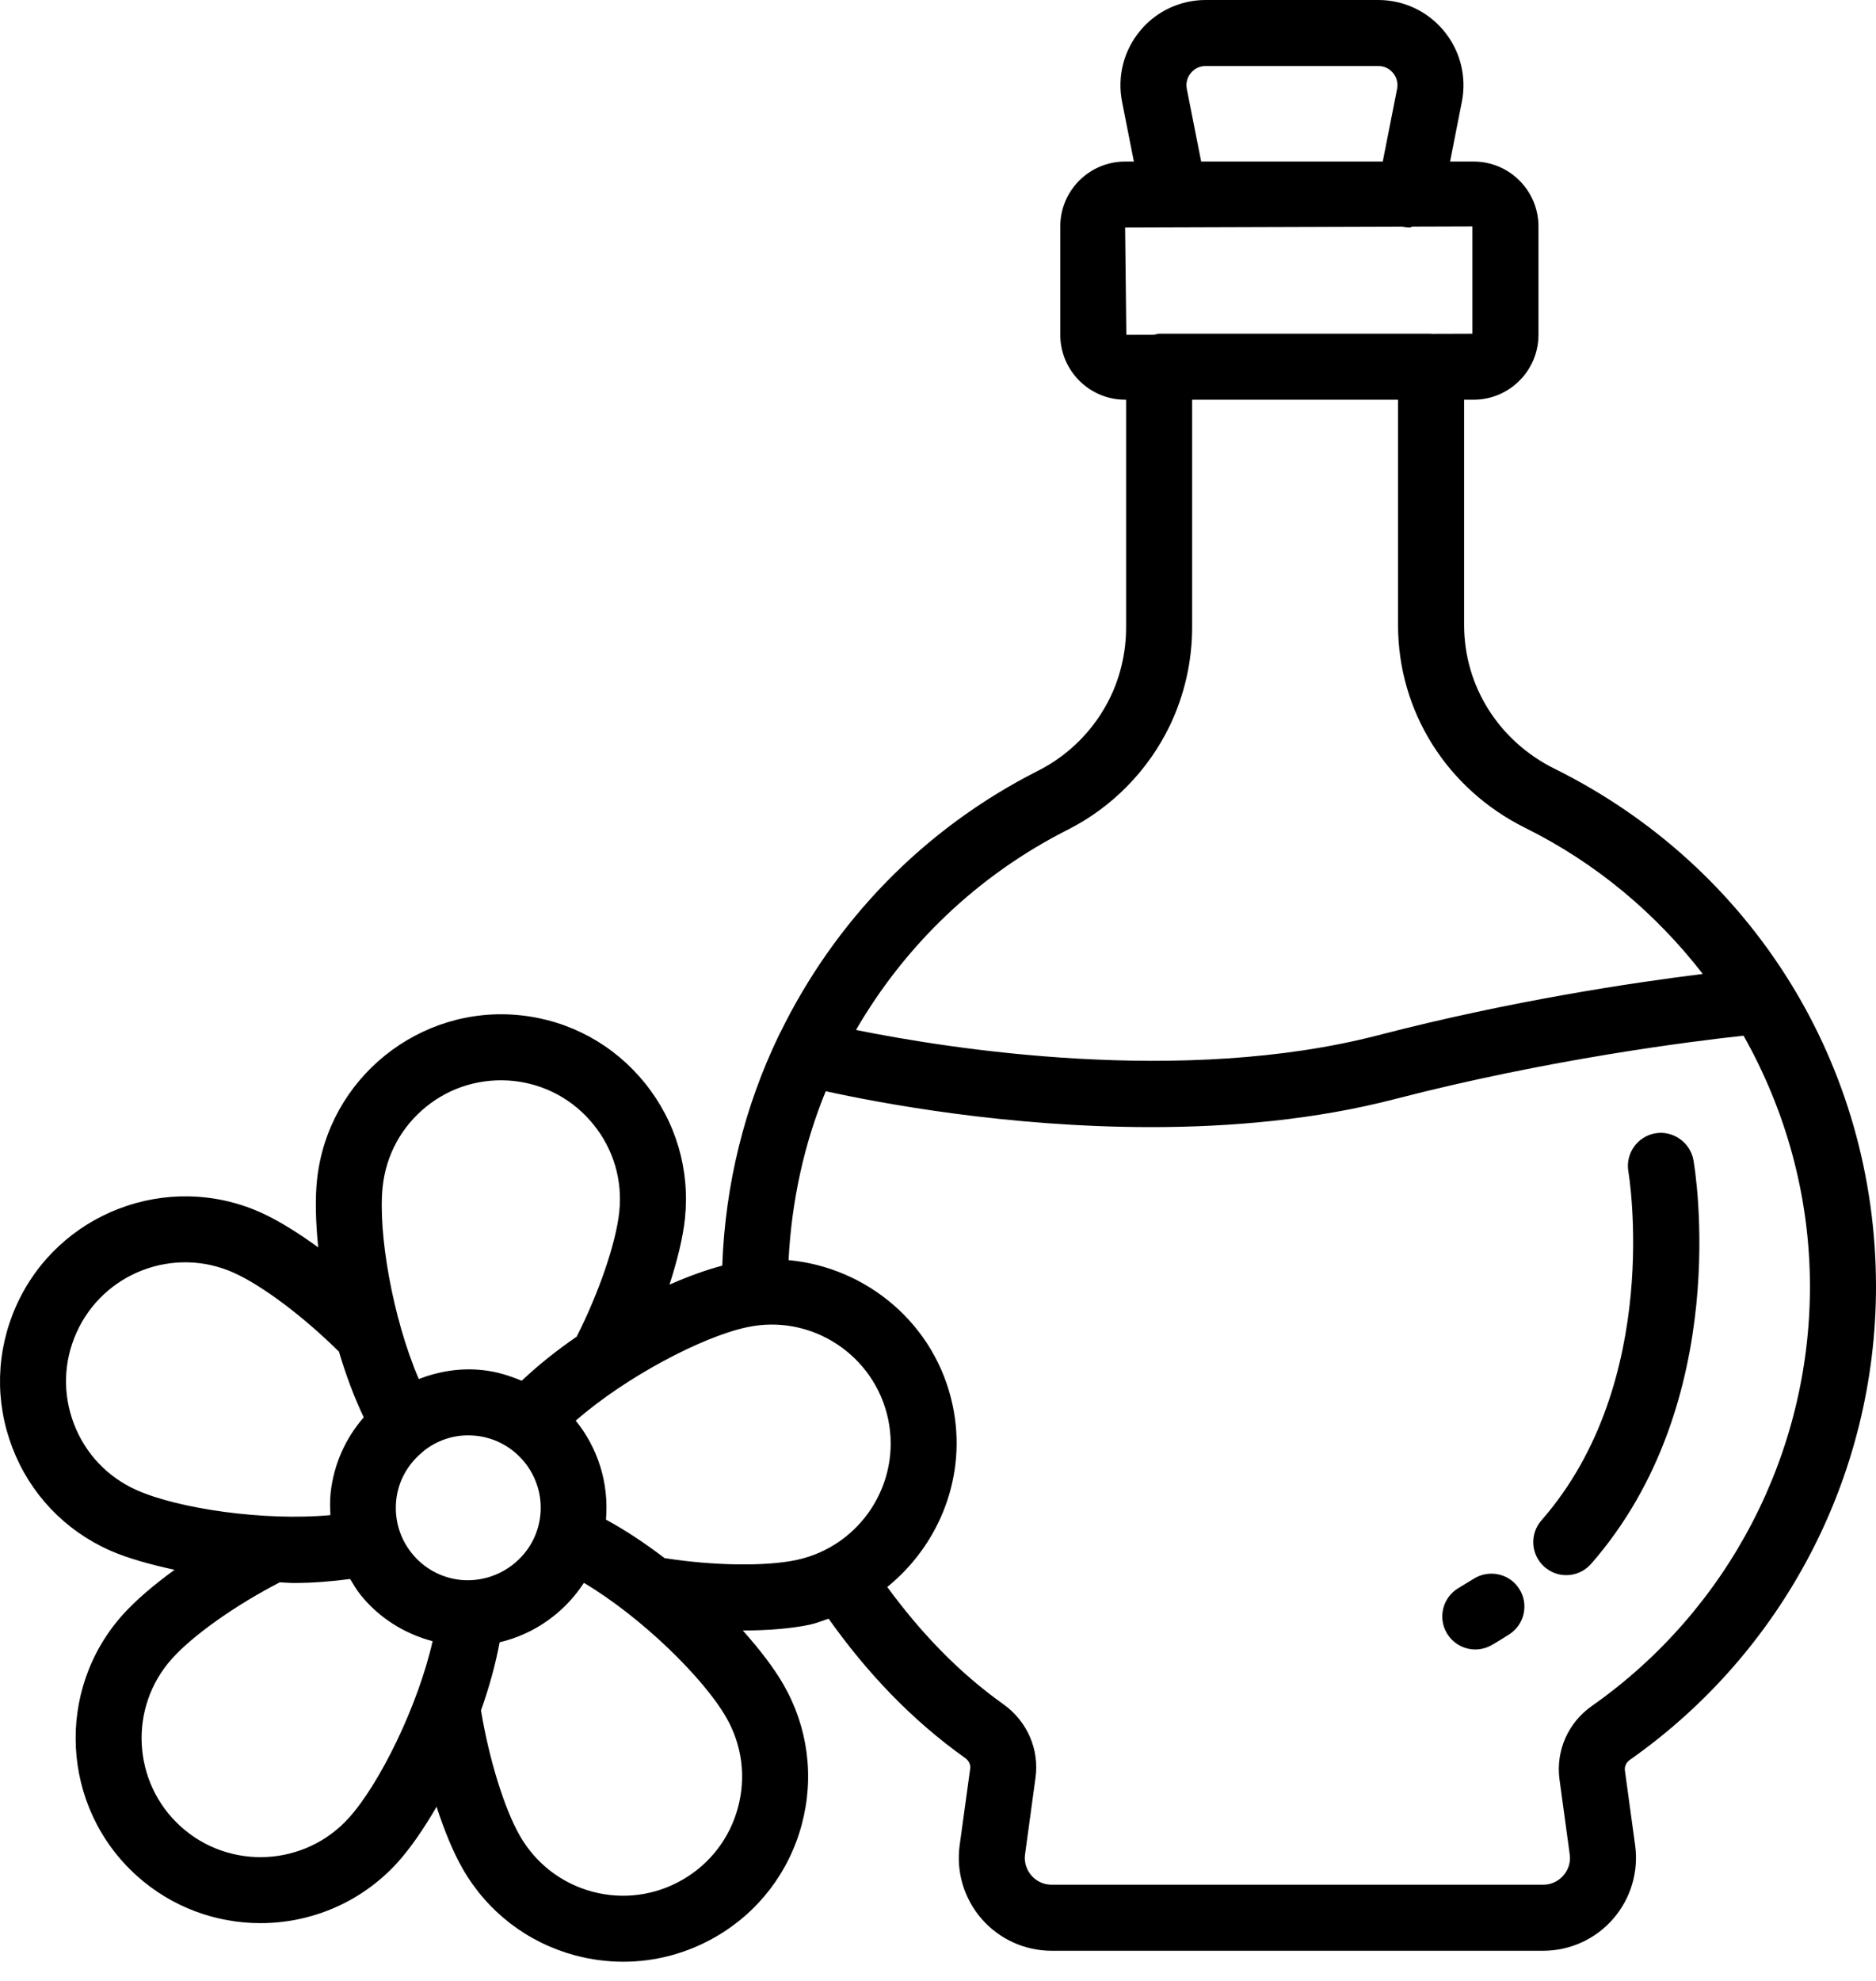 <svg xmlns="http://www.w3.org/2000/svg" fill="none" viewBox="0 0 90 95" height="95" width="90">
<path fill="black" d="M90 61.706C90 51.101 84.091 41.584 74.584 36.869C71.901 35.54 70.24 32.9 70.24 29.979V19.169H70.696C72.412 19.169 73.807 17.772 73.807 16.056V10.858C73.807 9.142 72.412 7.747 70.696 7.747H69.566L70.132 4.879C70.367 3.675 70.058 2.441 69.278 1.492C68.497 0.543 67.349 0 66.12 0H57.842C56.613 0 55.461 0.543 54.684 1.492C53.904 2.439 53.594 3.673 53.83 4.879L54.397 7.747H53.977C52.261 7.747 50.866 9.142 50.866 10.858V16.056C50.866 17.772 52.261 19.169 53.977 19.169H54.024V30.092C54.024 31.244 53.765 32.398 53.27 33.428C52.54 34.946 51.311 36.201 49.807 36.96C44.277 39.754 40.032 44.208 37.433 49.523C37.402 49.564 37.388 49.618 37.361 49.663C35.727 53.053 34.791 56.787 34.65 60.697C33.882 60.901 33.028 61.207 32.118 61.608C32.492 60.454 32.762 59.359 32.859 58.451C33.108 56.094 32.426 53.783 30.936 51.939C29.444 50.094 27.326 48.94 24.969 48.691C20.13 48.181 15.726 51.715 15.209 56.581C15.114 57.482 15.143 58.606 15.266 59.821C14.284 59.108 13.326 58.513 12.494 58.142C8.034 56.152 2.768 58.162 0.776 62.629C-0.19 64.793 -0.256 67.205 0.59 69.419C1.436 71.634 3.096 73.385 5.263 74.351C6.088 74.718 7.185 75.026 8.374 75.284C7.382 76.005 6.52 76.739 5.91 77.415C2.633 81.048 2.921 86.672 6.553 89.949C8.246 91.475 10.374 92.229 12.493 92.229C14.918 92.229 17.336 91.244 19.087 89.303C19.693 88.632 20.329 87.704 20.945 86.648C21.322 87.806 21.75 88.847 22.203 89.632C23.386 91.688 25.299 93.156 27.587 93.775C28.354 93.979 29.133 94.08 29.906 94.08C31.44 94.08 32.955 93.678 34.321 92.894C36.376 91.711 37.846 89.798 38.461 87.51C39.077 85.218 38.764 82.83 37.581 80.778C37.131 79.995 36.448 79.105 35.637 78.195C36.85 78.194 37.962 78.103 38.858 77.914C39.171 77.847 39.455 77.725 39.752 77.628C41.572 80.195 43.726 82.481 46.308 84.314C46.482 84.442 46.571 84.631 46.544 84.82L46.039 88.496C45.865 89.771 46.25 91.058 47.096 92.028C47.942 92.998 49.166 93.554 50.453 93.554H74.031C75.318 93.554 76.543 92.998 77.386 92.028C78.232 91.058 78.618 89.771 78.445 88.499L77.954 84.913C77.927 84.716 78.016 84.526 78.186 84.403C85.583 79.213 90 70.73 90 61.706ZM57.131 3.501C57.231 3.376 57.463 3.165 57.842 3.165H66.12C66.499 3.165 66.731 3.376 66.831 3.503C66.936 3.629 67.098 3.894 67.024 4.265L66.337 7.747H57.625L56.937 4.265C56.864 3.894 57.026 3.627 57.131 3.501ZM53.977 10.912L67.299 10.869C67.312 10.871 67.321 10.88 67.333 10.883C67.434 10.902 67.538 10.912 67.639 10.912C67.686 10.912 67.718 10.871 67.765 10.867L70.638 10.858V16.004L68.686 16.01C68.675 16.009 68.666 16.004 68.655 16.004H55.608C55.524 16.004 55.451 16.039 55.37 16.052L54.035 16.056L53.977 10.912ZM51.237 39.785C53.355 38.715 55.09 36.943 56.122 34.798C56.821 33.343 57.192 31.714 57.192 30.092V19.169H67.07V29.978C67.07 34.112 69.412 37.839 73.177 39.706C76.598 41.403 79.458 43.828 81.689 46.708C78.409 47.114 72.523 47.984 66.124 49.646C56.714 52.083 45.517 50.294 41.066 49.394C43.405 45.361 46.871 41.99 51.237 39.785ZM18.358 56.913C18.518 55.398 19.26 54.034 20.445 53.076C21.631 52.117 23.117 51.684 24.636 51.839C26.151 52.001 27.513 52.743 28.472 53.93C29.43 55.112 29.871 56.6 29.709 58.119C29.549 59.625 28.733 61.989 27.668 64.101C26.71 64.761 25.814 65.473 25.028 66.219C24.443 65.973 23.829 65.779 23.166 65.709C22.103 65.59 21.062 65.761 20.091 66.135C18.828 63.198 18.127 59.096 18.358 56.913ZM6.551 71.46C5.158 70.838 4.091 69.71 3.547 68.287C3.002 66.861 3.044 65.311 3.666 63.92C4.949 61.045 8.327 59.75 11.204 61.033C12.583 61.648 14.578 63.156 16.261 64.822C16.59 65.93 16.986 66.998 17.45 67.971C16.566 68.988 16.005 70.242 15.86 71.611C15.822 71.964 15.833 72.314 15.851 72.662C12.669 72.957 8.554 72.352 6.551 71.46ZM16.737 87.182C14.629 89.52 11.013 89.705 8.675 87.599C6.339 85.489 6.151 81.872 8.26 79.537C9.277 78.407 11.3 76.983 13.421 75.885C13.643 75.891 13.866 75.916 14.087 75.916C15.024 75.916 15.926 75.839 16.797 75.725C16.954 75.984 17.105 76.248 17.299 76.488C18.195 77.597 19.401 78.35 20.754 78.708C20.047 81.829 18.201 85.562 16.737 87.182ZM22.097 75.769C21.173 75.669 20.345 75.22 19.761 74.498C19.177 73.775 18.911 72.867 19.009 71.943C19.103 71.049 19.542 70.252 20.225 69.676C20.267 69.65 20.291 69.609 20.33 69.581C20.944 69.098 21.682 68.836 22.455 68.836C22.578 68.836 22.706 68.844 22.832 68.855C24.737 69.056 26.124 70.772 25.921 72.677C25.718 74.583 23.987 75.951 22.097 75.769ZM35.403 86.687C35.007 88.159 34.062 89.388 32.74 90.15C31.419 90.911 29.877 91.112 28.41 90.718C26.938 90.32 25.709 89.373 24.947 88.051C24.201 86.758 23.457 84.354 23.076 82.028C23.464 80.931 23.772 79.827 23.969 78.76C25.643 78.367 27.083 77.336 28.013 75.91C30.762 77.545 33.745 80.459 34.837 82.359C35.599 83.677 35.8 85.215 35.403 86.687ZM38.203 74.815C36.719 75.127 34.221 75.09 31.881 74.723C30.964 74.021 30.017 73.392 29.072 72.878C29.223 71.104 28.668 69.422 27.621 68.132C30.027 66.028 33.705 64.1 35.84 63.65C38.914 62.989 41.952 64.972 42.607 68.052C43.257 71.128 41.282 74.162 38.203 74.815ZM76.369 81.814C75.229 82.614 74.634 83.959 74.816 85.334L75.306 88.928C75.376 89.431 75.144 89.783 75.001 89.945C74.858 90.111 74.541 90.386 74.031 90.386H50.453C49.942 90.386 49.626 90.111 49.483 89.945C49.34 89.783 49.108 89.431 49.177 88.925L49.679 85.249C49.865 83.893 49.278 82.548 48.143 81.736C45.957 80.183 44.136 78.251 42.566 76.108C45.077 74.074 46.416 70.765 45.703 67.394C44.878 63.504 41.592 60.781 37.831 60.432C37.977 57.6 38.571 54.868 39.615 52.332C42.197 52.899 48.29 54.054 55.229 54.054C59.04 54.054 63.09 53.702 66.92 52.709C74.319 50.79 81.191 49.935 83.647 49.669C85.674 53.269 86.831 57.373 86.831 61.706C86.831 69.698 82.92 77.215 76.369 81.814Z"></path>
<path fill="black" d="M70.692 75.719L69.973 76.156C69.219 76.6 68.968 77.57 69.413 78.324C69.706 78.823 70.236 79.105 70.777 79.105C71.051 79.105 71.326 79.031 71.581 78.885C71.863 78.718 72.141 78.552 72.408 78.378C73.142 77.903 73.355 76.925 72.879 76.191C72.404 75.449 71.415 75.255 70.692 75.719Z"></path>
<path fill="black" d="M81.243 55.642C81.092 54.784 80.257 54.204 79.411 54.351C78.549 54.502 77.973 55.325 78.12 56.183C78.139 56.283 79.793 66.239 73.95 72.913C73.374 73.57 73.44 74.571 74.097 75.147C74.398 75.41 74.769 75.541 75.14 75.541C75.581 75.541 76.018 75.355 76.331 75C83.163 67.197 81.324 56.109 81.243 55.642Z"></path>
</svg>

